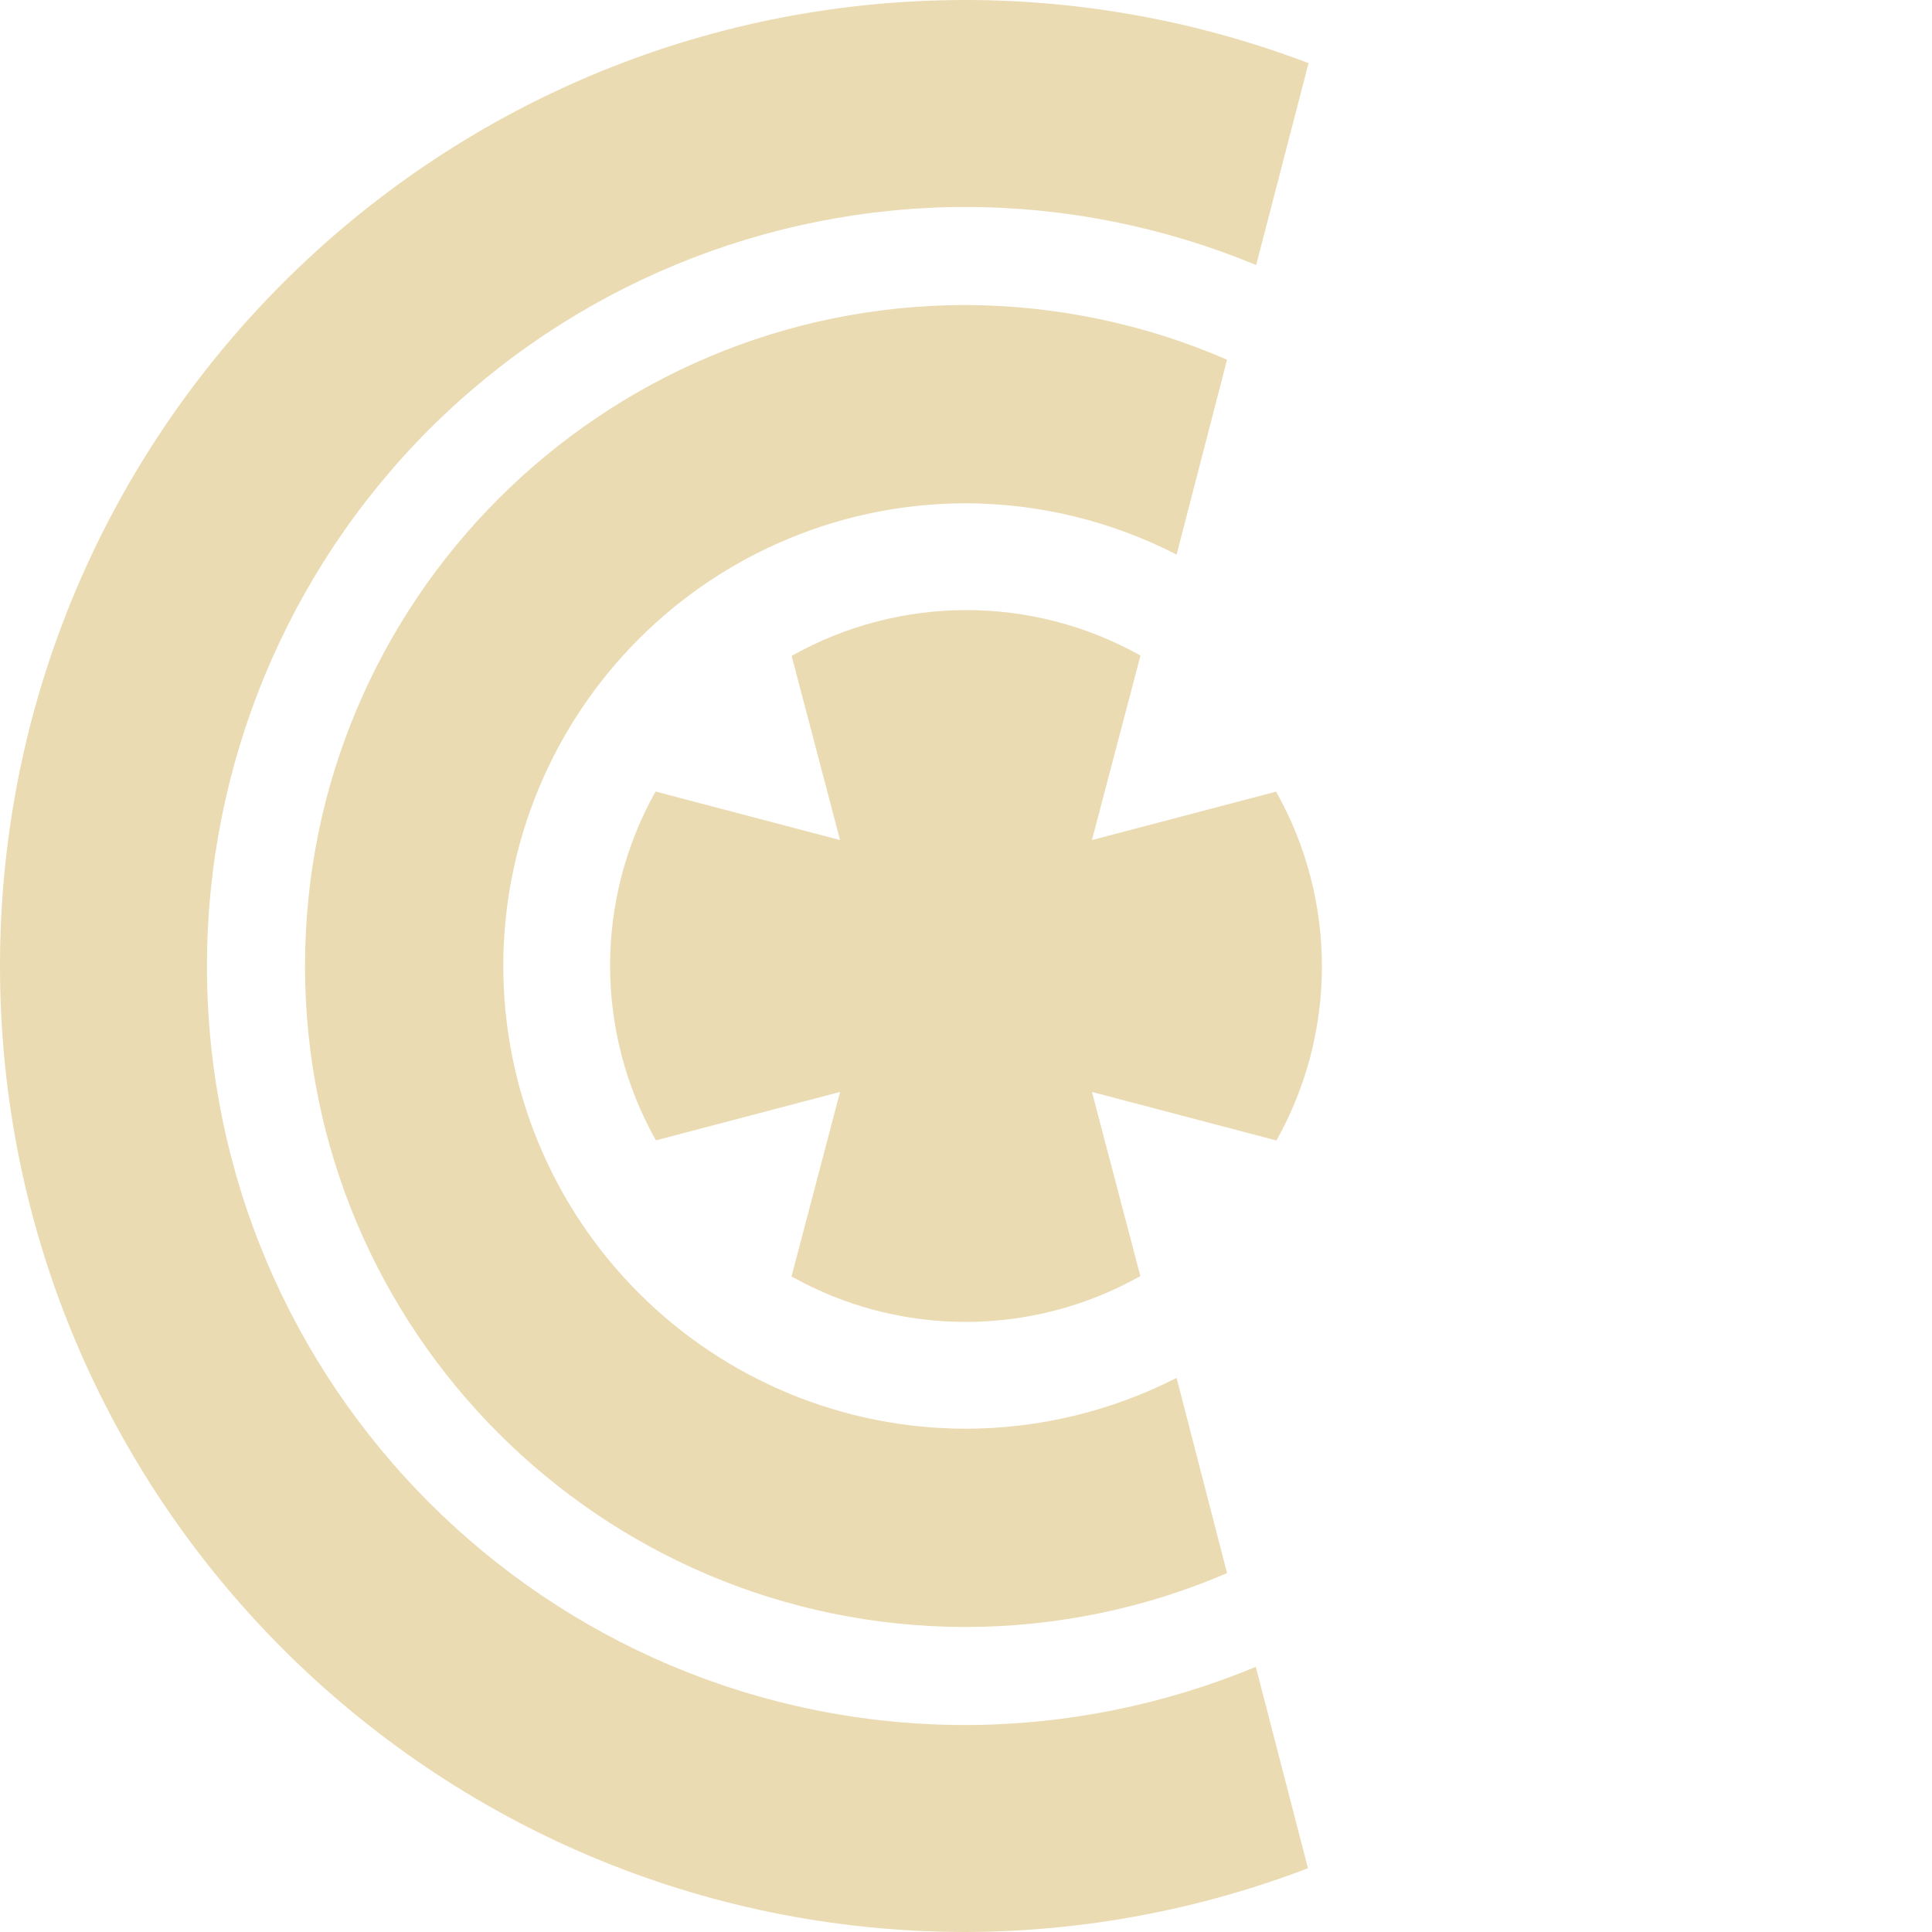 <svg xmlns="http://www.w3.org/2000/svg" style="isolation:isolate" width="16" height="16" viewBox="0 0 16 16">
 <defs>
  <style id="current-color-scheme" type="text/css">
   .ColorScheme-Text { color:#ebdbb2; } .ColorScheme-Highlight { color:#458588; }
  </style>
  <linearGradient id="arrongin" x1="0%" x2="0%" y1="0%" y2="100%">
   <stop offset="0%" style="stop-color:#d79921; stop-opacity:1"/>
   <stop offset="100%" style="stop-color:#b57614; stop-opacity:1"/>
  </linearGradient>
  <linearGradient id="aurora" x1="0%" x2="0%" y1="0%" y2="100%">
   <stop offset="0%" style="stop-color:#83a598; stop-opacity:1"/>
   <stop offset="100%" style="stop-color:#b16286; stop-opacity:1"/>
  </linearGradient>
  <linearGradient id="fitdance" x1="0%" x2="0%" y1="0%" y2="100%">
   <stop offset="0%" style="stop-color:#8ec07c; stop-opacity:1"/>
   <stop offset="100%" style="stop-color:#458588; stop-opacity:1"/>
  </linearGradient>
  <linearGradient id="oomox" x1="0%" x2="0%" y1="0%" y2="100%">
   <stop offset="0%" style="stop-color:#458588; stop-opacity:1"/>
   <stop offset="100%" style="stop-color:#928374; stop-opacity:1"/>
  </linearGradient>
  <linearGradient id="rainblue" x1="0%" x2="0%" y1="0%" y2="100%">
   <stop offset="0%" style="stop-color:#b8bb26; stop-opacity:1"/>
   <stop offset="100%" style="stop-color:#076678; stop-opacity:1"/>
  </linearGradient>
  <linearGradient id="sunrise" x1="0%" x2="0%" y1="0%" y2="100%">
   <stop offset="0%" style="stop-color: #fe8019; stop-opacity:1"/>
   <stop offset="100%" style="stop-color: #fabd2f; stop-opacity:1"/>
  </linearGradient>
  <linearGradient id="telinkrin" x1="0%" x2="0%" y1="0%" y2="100%">
   <stop offset="0%" style="stop-color: #83a598; stop-opacity:1"/>
   <stop offset="100%" style="stop-color: #83a598; stop-opacity:1"/>
  </linearGradient>
  <linearGradient id="60spsycho" x1="0%" x2="0%" y1="0%" y2="100%">
   <stop offset="0%" style="stop-color: #fb4934; stop-opacity:1"/>
   <stop offset="25%" style="stop-color: #fabd2f; stop-opacity:1"/>
   <stop offset="50%" style="stop-color: #fe8019; stop-opacity:1"/>
   <stop offset="100%" style="stop-color: #689d6a; stop-opacity:1"/>
  </linearGradient>
  <linearGradient id="90ssummer" x1="0%" x2="0%" y1="0%" y2="100%">
   <stop offset="0%" style="stop-color: #b16286; stop-opacity:1"/>
   <stop offset="20%" style="stop-color: #8ec07c; stop-opacity:1"/>
   <stop offset="50%" style="stop-color: #fabd2f; stop-opacity:1"/>
   <stop offset="100%" style="stop-color: #458588; stop-opacity:1"/>
  </linearGradient>
  <linearGradient id="cyberneon" x1="0%" x2="0%" y1="0%" y2="100%">
    <stop offset="0" style="stop-color:#83a598; stop-opacity:1"/>
    <stop offset="1" style="stop-color:#b16286; stop-opacity:1"/>
  </linearGradient>
 </defs>
 <path style="fill:currentColor" class="ColorScheme-Text" fill-rule="evenodd" d="M 8 0 C 3.582 0 0 3.582 0 8 C 0 12.418 3.582 16 8 16 C 8.968 15.997 9.927 15.818 10.832 15.472 L 10.4 13.804 C 9.639 14.12 8.824 14.284 8 14.286 C 4.529 14.286 1.714 11.472 1.714 8 C 1.714 6.333 2.377 4.734 3.555 3.555 C 4.734 2.377 6.333 1.714 8 1.714 C 8.825 1.715 9.641 1.879 10.403 2.195 L 10.837 0.523 C 9.931 0.178 8.97 0.001 8 0 L 8 0 Z M 8 2.526 C 4.977 2.526 2.526 4.977 2.526 8 C 2.526 11.023 4.977 13.474 8 13.474 C 8.743 13.473 9.479 13.322 10.162 13.028 L 9.744 11.411 C 9.204 11.687 8.606 11.831 8 11.832 C 6.984 11.832 6.009 11.428 5.291 10.709 C 4.572 9.991 4.168 9.016 4.168 8 C 4.168 6.984 4.572 6.009 5.291 5.291 C 6.009 4.572 6.984 4.168 8 4.168 C 8.607 4.17 9.204 4.315 9.744 4.593 L 10.162 2.979 C 9.479 2.682 8.744 2.529 8 2.526 L 8 2.526 Z M 9.445 5.429 C 8.548 4.926 7.453 4.927 6.556 5.432 L 6.957 6.957 L 5.429 6.555 C 4.926 7.452 4.927 8.547 5.432 9.444 L 6.957 9.043 L 6.555 10.571 C 7.452 11.074 8.547 11.073 9.444 10.568 L 9.043 9.043 L 10.571 9.445 C 11.074 8.548 11.073 7.453 10.568 6.556 L 9.043 6.957 L 9.445 5.429 Z"/>
</svg>
